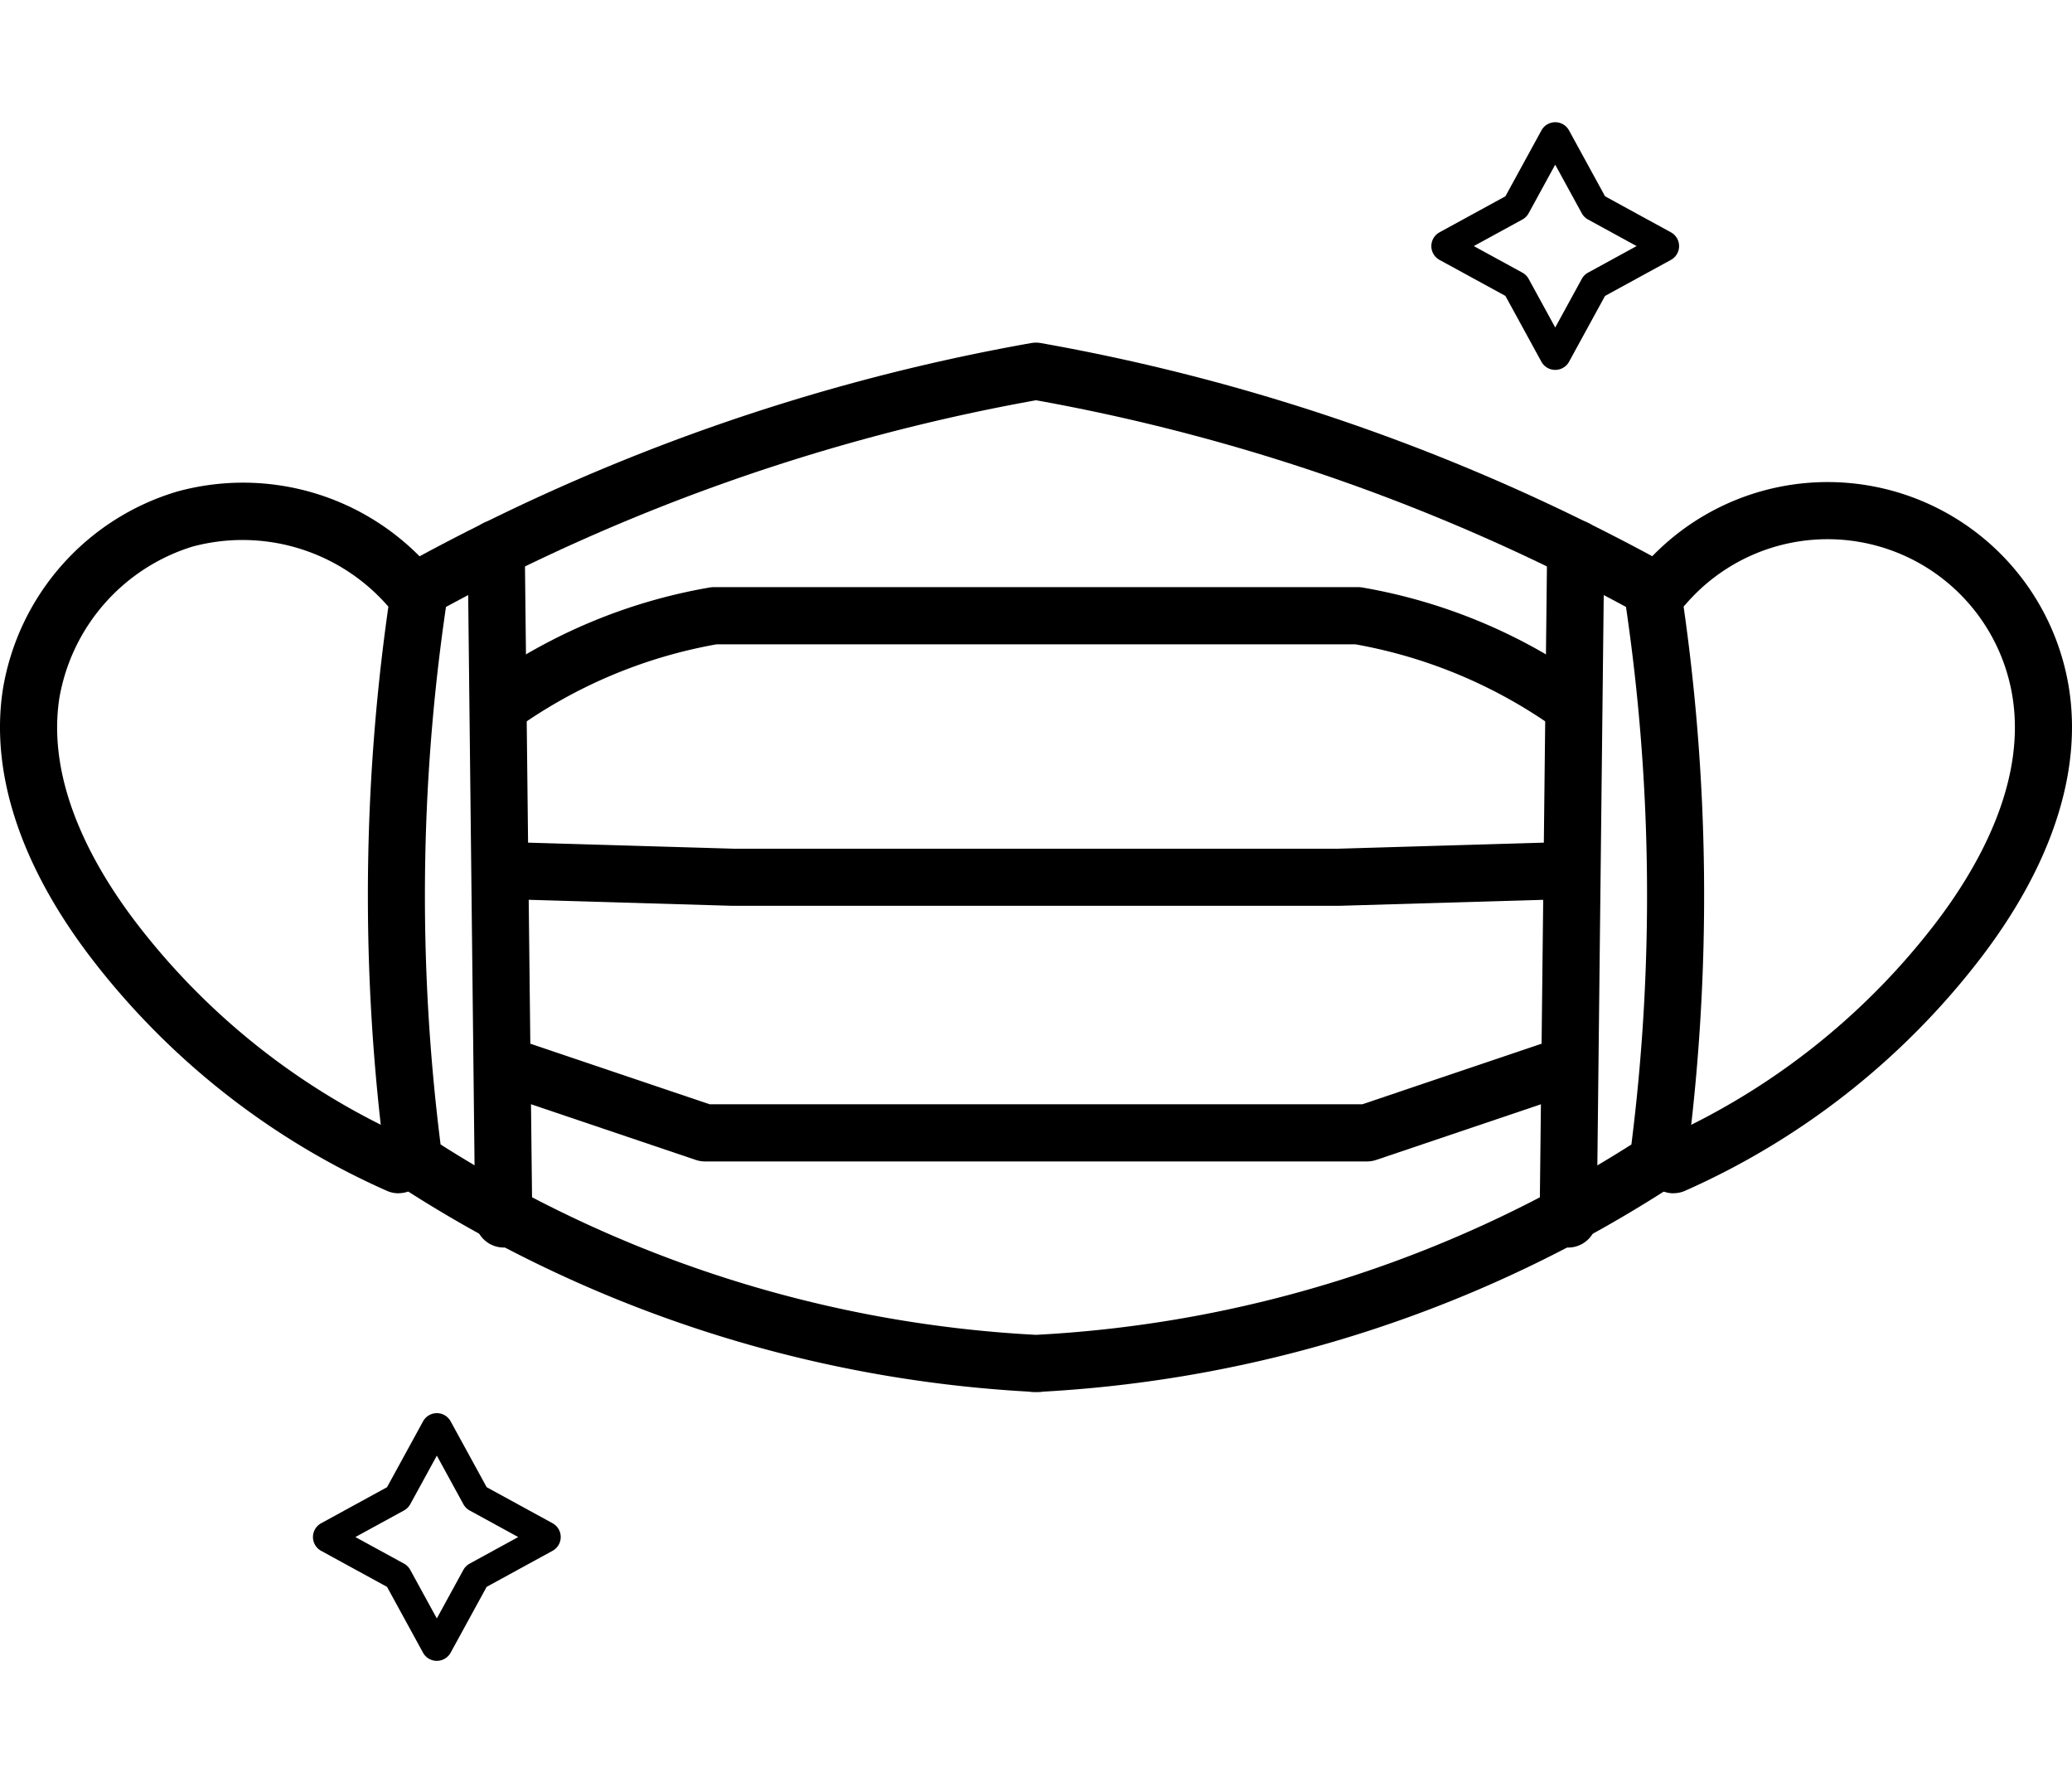 <svg xmlns="http://www.w3.org/2000/svg" width="118.6" height="101.71"><defs><clipPath id="a"><path d="M0 0h118.6v101.71H0z"/></clipPath></defs><g data-name="グループ 113" clip-path="url(#a)"><g data-name="グループ 20"><path data-name="パス 63" d="M28.832 71.406a1.635 1.635 0 0 1-1.634-1.617l-.429-38.371a1.634 1.634 0 0 1 1.616-1.653h.019a1.635 1.635 0 0 1 1.634 1.616l.429 38.371a1.635 1.635 0 0 1-1.616 1.653Z"/><path data-name="パス 64" d="M22.807 68.301a1.631 1.631 0 0 1-.66-.14A43.589 43.589 0 0 1 5.281 54.917C1.19 49.598-.579 44.248.166 39.445a14.22 14.22 0 0 1 9.941-11.3 14.218 14.218 0 0 1 14.433 4.256 1.635 1.635 0 1 1-2.466 2.146 11.043 11.043 0 0 0-11.06-3.26A11.043 11.043 0 0 0 3.4 39.943c-.766 4.925 2.01 9.774 4.473 12.974a40.308 40.308 0 0 0 15.6 12.25 1.635 1.635 0 0 1-.662 3.13"/><path data-name="パス 65" d="M59.409 79.679h-.222a1.668 1.668 0 0 1-.28-.024 73.611 73.611 0 0 1-36.1-11.815 1.637 1.637 0 0 1-.728-1.154 117.015 117.015 0 0 1 .342-33.242 1.634 1.634 0 0 1 .828-1.184 116.212 116.212 0 0 1 35.763-12.622 1.617 1.617 0 0 1 .572 0 116.221 116.221 0 0 1 35.768 12.623 1.634 1.634 0 0 1 .828 1.184 117.007 117.007 0 0 1 .341 33.242 1.635 1.635 0 0 1-.728 1.154 73.611 73.611 0 0 1-36.1 11.815 1.676 1.676 0 0 1-.281.024m-34.19-14.172a70.338 70.338 0 0 0 34.079 10.895A70.339 70.339 0 0 0 93.38 65.508a113.735 113.735 0 0 0-.309-30.768 112.945 112.945 0 0 0-33.77-11.831 112.932 112.932 0 0 0-33.773 11.83 113.718 113.718 0 0 0-.309 30.768"/><path data-name="パス 66" d="M89.763 71.406h-.019a1.635 1.635 0 0 1-1.616-1.653l.429-38.371a1.635 1.635 0 0 1 1.634-1.616h.019a1.634 1.634 0 0 1 1.616 1.653l-.429 38.371a1.635 1.635 0 0 1-1.634 1.617"/><path data-name="パス 67" d="M95.789 68.301a1.635 1.635 0 0 1-.662-3.13 40.305 40.305 0 0 0 15.6-12.25c2.463-3.2 5.239-8.053 4.476-12.978a10.719 10.719 0 0 0-18.677-5.4 1.635 1.635 0 1 1-2.466-2.146 13.988 13.988 0 0 1 24.374 7.041c.744 4.8-1.024 10.154-5.115 15.472a43.588 43.588 0 0 1-16.865 13.247 1.632 1.632 0 0 1-.66.14"/><path data-name="パス 68" d="M89.973 41.994a1.627 1.627 0 0 1-.95-.305 28.206 28.206 0 0 0-11.44-4.809H41.012a28.206 28.206 0 0 0-11.44 4.809 1.635 1.635 0 1 1-1.9-2.659 31.488 31.488 0 0 1 12.926-5.4 1.625 1.625 0 0 1 .276-.024h36.85a1.629 1.629 0 0 1 .276.024 31.488 31.488 0 0 1 12.926 5.4 1.635 1.635 0 0 1-.953 2.964"/><path data-name="パス 69" d="M76.615 51.847H41.934l-13.163-.387a1.635 1.635 0 0 1 .047-3.269h.045l13.139.387h34.585l13.139-.387a1.635 1.635 0 0 1 .1 3.268l-13.163.387h-.048"/><path data-name="パス 70" d="M78.25 66.478h-37.9a1.64 1.64 0 0 1-.523-.086l-11.561-3.906a1.636 1.636 0 0 1 1.047-3.1l11.306 3.82H77.98l11.306-3.82a1.636 1.636 0 0 1 1.047 3.1l-11.561 3.906a1.642 1.642 0 0 1-.523.086"/></g><path data-name="パス 71" d="M89.021 21.172a.9.9 0 0 1-.794-.471l-2.058-3.764-3.764-2.057a.9.9 0 0 1 0-1.587l3.764-2.058 2.058-3.764a.9.9 0 0 1 1.587 0l2.058 3.764 3.763 2.058a.9.9 0 0 1 0 1.587l-3.764 2.058-2.057 3.762a.9.9 0 0 1-.794.471m-4.66-7.086 2.78 1.52a.9.9 0 0 1 .361.362l1.519 2.778 1.52-2.78a.9.9 0 0 1 .361-.361l2.778-1.519-2.78-1.52a.9.9 0 0 1-.361-.362l-1.519-2.778-1.52 2.78a.9.9 0 0 1-.361.361Zm1.994 2.954ZM86.065 16.75ZM86.067 11.42ZM86.357 11.133Zm5.327 0"/><path data-name="パス 72" d="M25.005 95.063a.9.9 0 0 1-.794-.472l-2.058-3.762-3.763-2.058a.9.9 0 0 1 0-1.588l3.763-2.058 2.058-3.763a.9.9 0 0 1 1.588 0l2.058 3.762 3.763 2.058a.9.9 0 0 1 0 1.587l-3.765 2.059-2.058 3.763a.9.9 0 0 1-.794.471m-.64-1.256Zm-4.02-5.829 2.78 1.52a.9.9 0 0 1 .361.362l1.519 2.777 1.52-2.779a.91.91 0 0 1 .362-.36l2.778-1.52-2.78-1.52a.9.9 0 0 1-.357-.356l-1.522-2.784-1.52 2.779a.9.9 0 0 1-.362.361Zm1.994 2.954ZM22.048 90.642Zm0-5.33Zm.289-.289Zm3.309-2.874"/></g></svg>